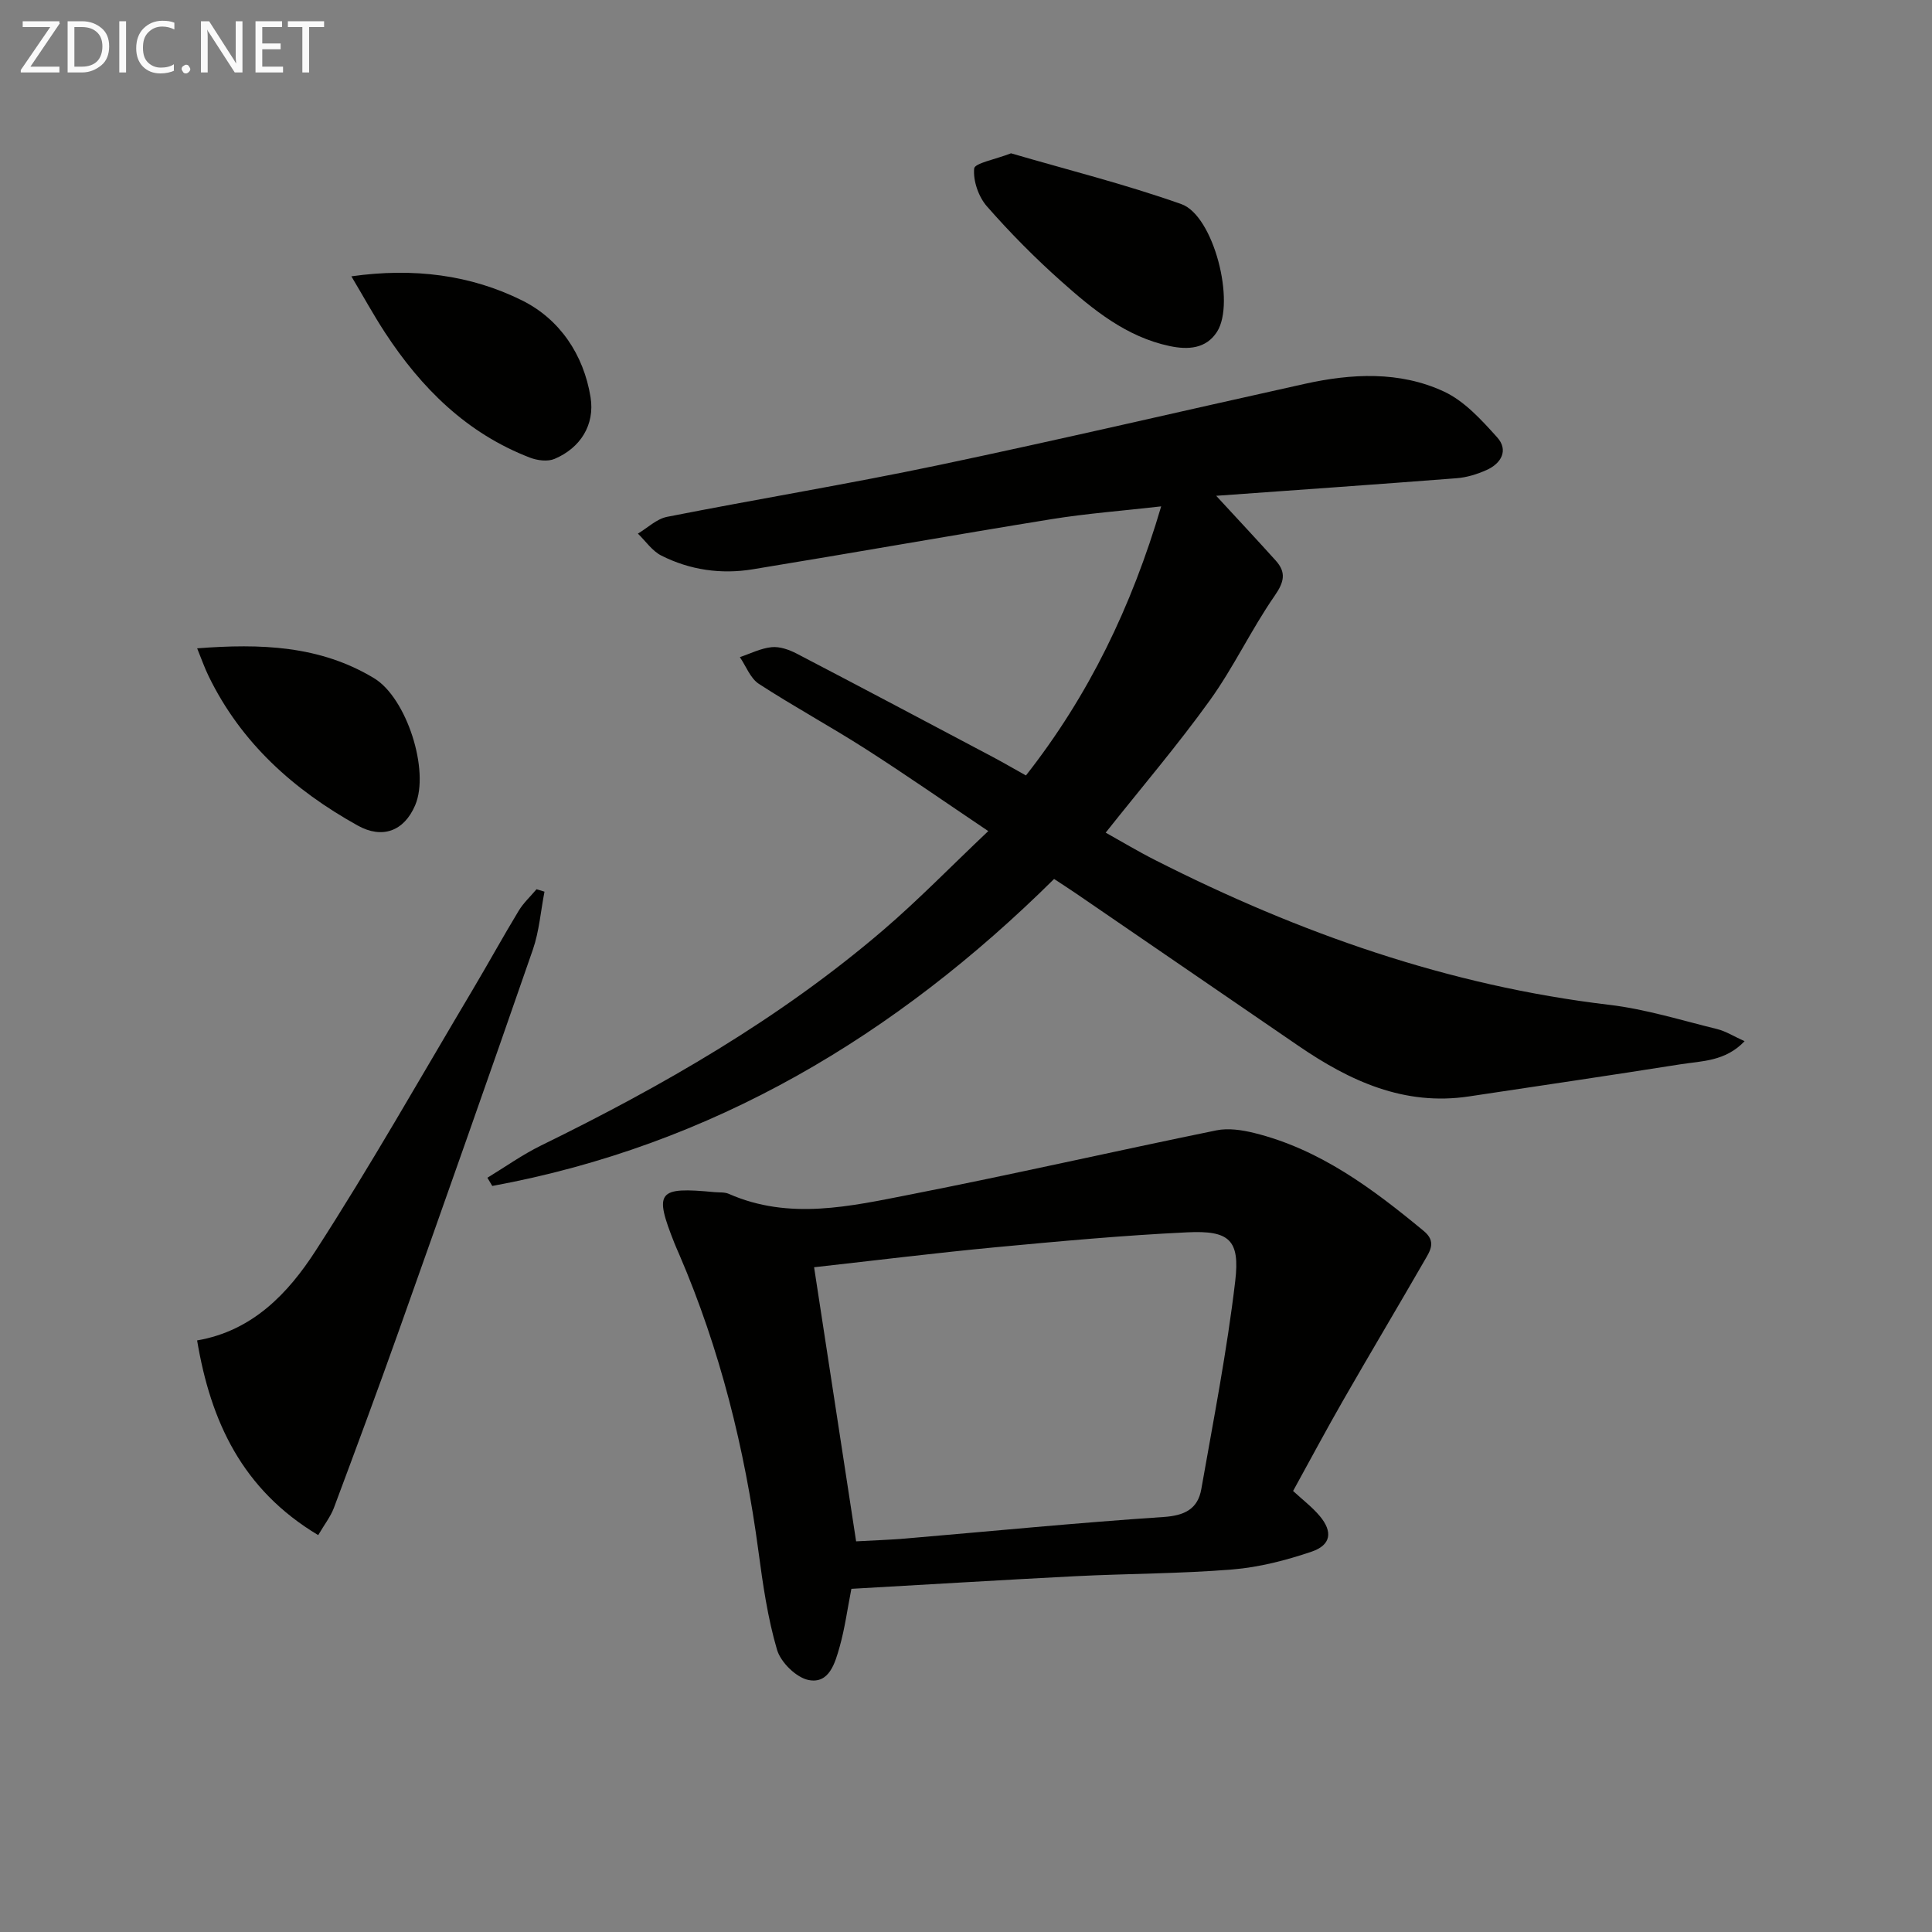 <svg enable-background="new 0 0 400 400" viewBox="0 0 400 400" xmlns="http://www.w3.org/2000/svg"><rect x="0" y="0" width="400" height="400" fill="#808080" stroke="none"/><path d="m251.8 102.65c4.77 5.17 8.58 9.25 12.31 13.39 2.23 2.47 1.78 4.45-.22 7.33-4.82 6.95-8.45 14.74-13.38 21.6-6.68 9.29-14.13 18.02-21.59 27.42 3.16 1.76 6.66 3.87 10.3 5.71 29.7 15.07 60.69 26 93.98 29.94 7.52.89 14.89 3.2 22.29 5.01 1.82.45 3.49 1.52 5.71 2.52-4 4.2-8.83 4.08-13.27 4.78-14.58 2.31-29.18 4.45-43.78 6.65-13.44 2.03-24.72-3.2-35.38-10.51-15.37-10.54-30.74-21.07-46.11-31.59-1.36-.93-2.76-1.82-4.42-2.92-32.75 32.43-70.71 55.17-116.32 63.56-.34-.57-.67-1.13-1.01-1.7 3.7-2.25 7.26-4.79 11.14-6.69 25.19-12.33 49.39-26.24 70.77-44.55 7.31-6.26 14.04-13.2 21.79-20.53-8.88-5.97-17.01-11.64-25.35-16.98-7.28-4.66-14.89-8.79-22.14-13.5-1.77-1.15-2.65-3.65-3.94-5.54 2.19-.73 4.34-1.84 6.58-2.06 1.68-.17 3.62.52 5.18 1.33 13.55 7.06 27.05 14.23 40.56 21.38 2.19 1.16 4.34 2.42 6.91 3.85 13.02-16.58 21.87-34.92 28-55.71-8.04.92-15.43 1.47-22.73 2.65-20.64 3.34-41.22 7.01-61.85 10.38-6.53 1.07-12.99.15-18.92-2.85-1.89-.96-3.24-2.99-4.84-4.54 2-1.19 3.87-3.04 6.02-3.47 18.72-3.69 37.56-6.79 56.23-10.71 25.32-5.32 50.52-11.23 75.78-16.82 9.75-2.16 19.66-2.68 28.84 1.58 4.25 1.97 7.79 5.88 11.02 9.47 2.4 2.66.89 5.42-2.2 6.79-1.93.86-4.08 1.53-6.17 1.69-16.22 1.26-32.45 2.39-49.79 3.64z" fill="#010100"/><path d="m176.27 328.95c-.84 4.27-1.36 8.21-2.43 12-.94 3.31-2.14 7.73-6.43 6.88-2.56-.51-5.76-3.66-6.53-6.25-1.95-6.63-2.94-13.58-3.86-20.46-2.83-21.18-7.93-41.73-16.39-61.4-.33-.76-.67-1.52-.98-2.29-4.28-10.77-3.53-11.74 8.29-10.61.99.09 2.09-.03 2.96.36 12.53 5.51 25.17 2.56 37.63.12 21.15-4.15 42.18-8.95 63.3-13.27 2.48-.51 5.32-.08 7.84.54 13.63 3.38 24.53 11.55 35.1 20.29 2.67 2.2 1.31 4.13.18 6.09-5.56 9.65-11.27 19.22-16.81 28.88-3.55 6.18-6.9 12.47-10.42 18.86 1.97 1.82 3.96 3.33 5.53 5.2 2.73 3.26 2.33 6-1.71 7.37-5.29 1.79-10.85 3.23-16.39 3.68-10.77.88-21.61.85-32.41 1.39-15.26.78-30.52 1.72-46.47 2.62zm.98-9.83c3.78-.21 6.92-.31 10.05-.57 17.85-1.52 35.69-3.28 53.57-4.47 4.4-.29 7.13-1.66 7.85-5.79 2.52-14.32 5.32-28.63 7.02-43.05 1.01-8.55-1.23-10.52-9.92-10.1-13.25.63-26.48 1.85-39.69 3.09-12.35 1.17-24.67 2.7-37.58 4.14 2.91 18.96 5.76 37.57 8.7 56.75z" fill="#010100"/><path d="m65.88 317.83c-15.77-9.44-22.27-23.58-25.07-40.31 11.49-1.97 18.84-9.77 24.48-18.48 11.43-17.67 21.8-36.02 32.57-54.12 3.22-5.42 6.26-10.95 9.52-16.34.99-1.64 2.45-2.98 3.7-4.47.55.17 1.1.33 1.65.5-.78 4.01-1.09 8.19-2.41 12.01-9.11 26.3-18.39 52.55-27.7 78.78-4.38 12.32-8.93 24.59-13.51 36.84-.69 1.8-1.94 3.38-3.23 5.59z" fill="#010100"/><path d="m209.32 31.74c11.55 3.38 23.61 6.39 35.27 10.52 6.69 2.37 11.27 20.39 7.37 26.45-2.28 3.54-6.03 3.73-9.79 2.94-8.98-1.9-15.84-7.52-22.41-13.37-5.45-4.85-10.63-10.08-15.44-15.57-1.73-1.98-2.87-5.28-2.63-7.82.12-1.12 4.32-1.86 7.63-3.15z" fill="#010100"/><path d="m72.75 57.21c12.88-1.82 24.68-.31 35.36 5 7.74 3.85 12.73 11.18 14.16 20.04.91 5.68-2.07 10.48-7.46 12.76-1.42.6-3.54.33-5.06-.25-13.1-5.03-22.53-14.41-30.05-25.92-2.34-3.58-4.4-7.35-6.95-11.63z" fill="#010100"/><path d="m40.82 134.23c13.13-1.01 25.42-.6 36.65 6.2 6.71 4.07 11.56 19.11 8.48 26.3-2.31 5.39-6.82 7.01-11.89 4.19-13.24-7.37-24.14-17.09-30.87-30.94-.85-1.74-1.49-3.59-2.37-5.75z" fill="#010100"/><g fill="#fafafa"><path d="m12.4 4.8-6.1 9h6v1.2h-8v-.5l6.1-8.9h-5.7v-1.2h7.6v.4z"/><path d="m14 15v-10.6h3c1.6 0 2.9.5 4 1.4s1.6 2.2 1.6 3.8-.5 3-1.6 3.9-2.4 1.5-4 1.5zm1.4-9.4v8.2h1.6c1.3 0 2.4-.4 3.1-1.1s1.1-1.8 1.1-3.1-.4-2.3-1.2-3-1.8-1-3.1-1z"/><path d="m26.1 4.4v10.6h-1.4v-10.6z"/><path d="m36.1 14.6c-.8.4-1.8.6-2.9.6-1.5 0-2.7-.5-3.6-1.4s-1.4-2.2-1.4-3.8c0-1.7.5-3.1 1.5-4.1s2.3-1.6 3.9-1.6c1 0 1.8.1 2.5.4v1.4c-.8-.4-1.6-.6-2.5-.6-1.2 0-2.1.4-2.9 1.2s-1.1 1.8-1.1 3.2c0 1.3.3 2.3 1 3s1.6 1.1 2.7 1.1c1 0 2-.2 2.7-.7v1.3z"/><path d="m37.6 14.3c0-.2.1-.5.3-.6s.4-.3.6-.3c.3 0 .5.1.6.3s.3.4.3.6-.1.4-.3.6-.4.3-.6.3c-.3 0-.5-.1-.6-.3s-.3-.4-.3-.6z"/><path d="m50.2 15h-1.6l-5.3-8.2c-.2-.2-.3-.5-.4-.7 0 .2.1.7.1 1.5v7.4h-1.4v-10.6h1.7l5.2 8.1c.2.4.4.6.4.7 0-.3-.1-.8-.1-1.5v-7.3h1.4z"/><path d="m58.6 15h-5.7v-10.6h5.5v1.2h-4.1v3.4h3.8v1.2h-3.8v3.6h4.3z"/><path d="m67.1 5.6h-3.1v9.4h-1.4v-9.4h-3v-1.2h7.5z"/></g></svg>